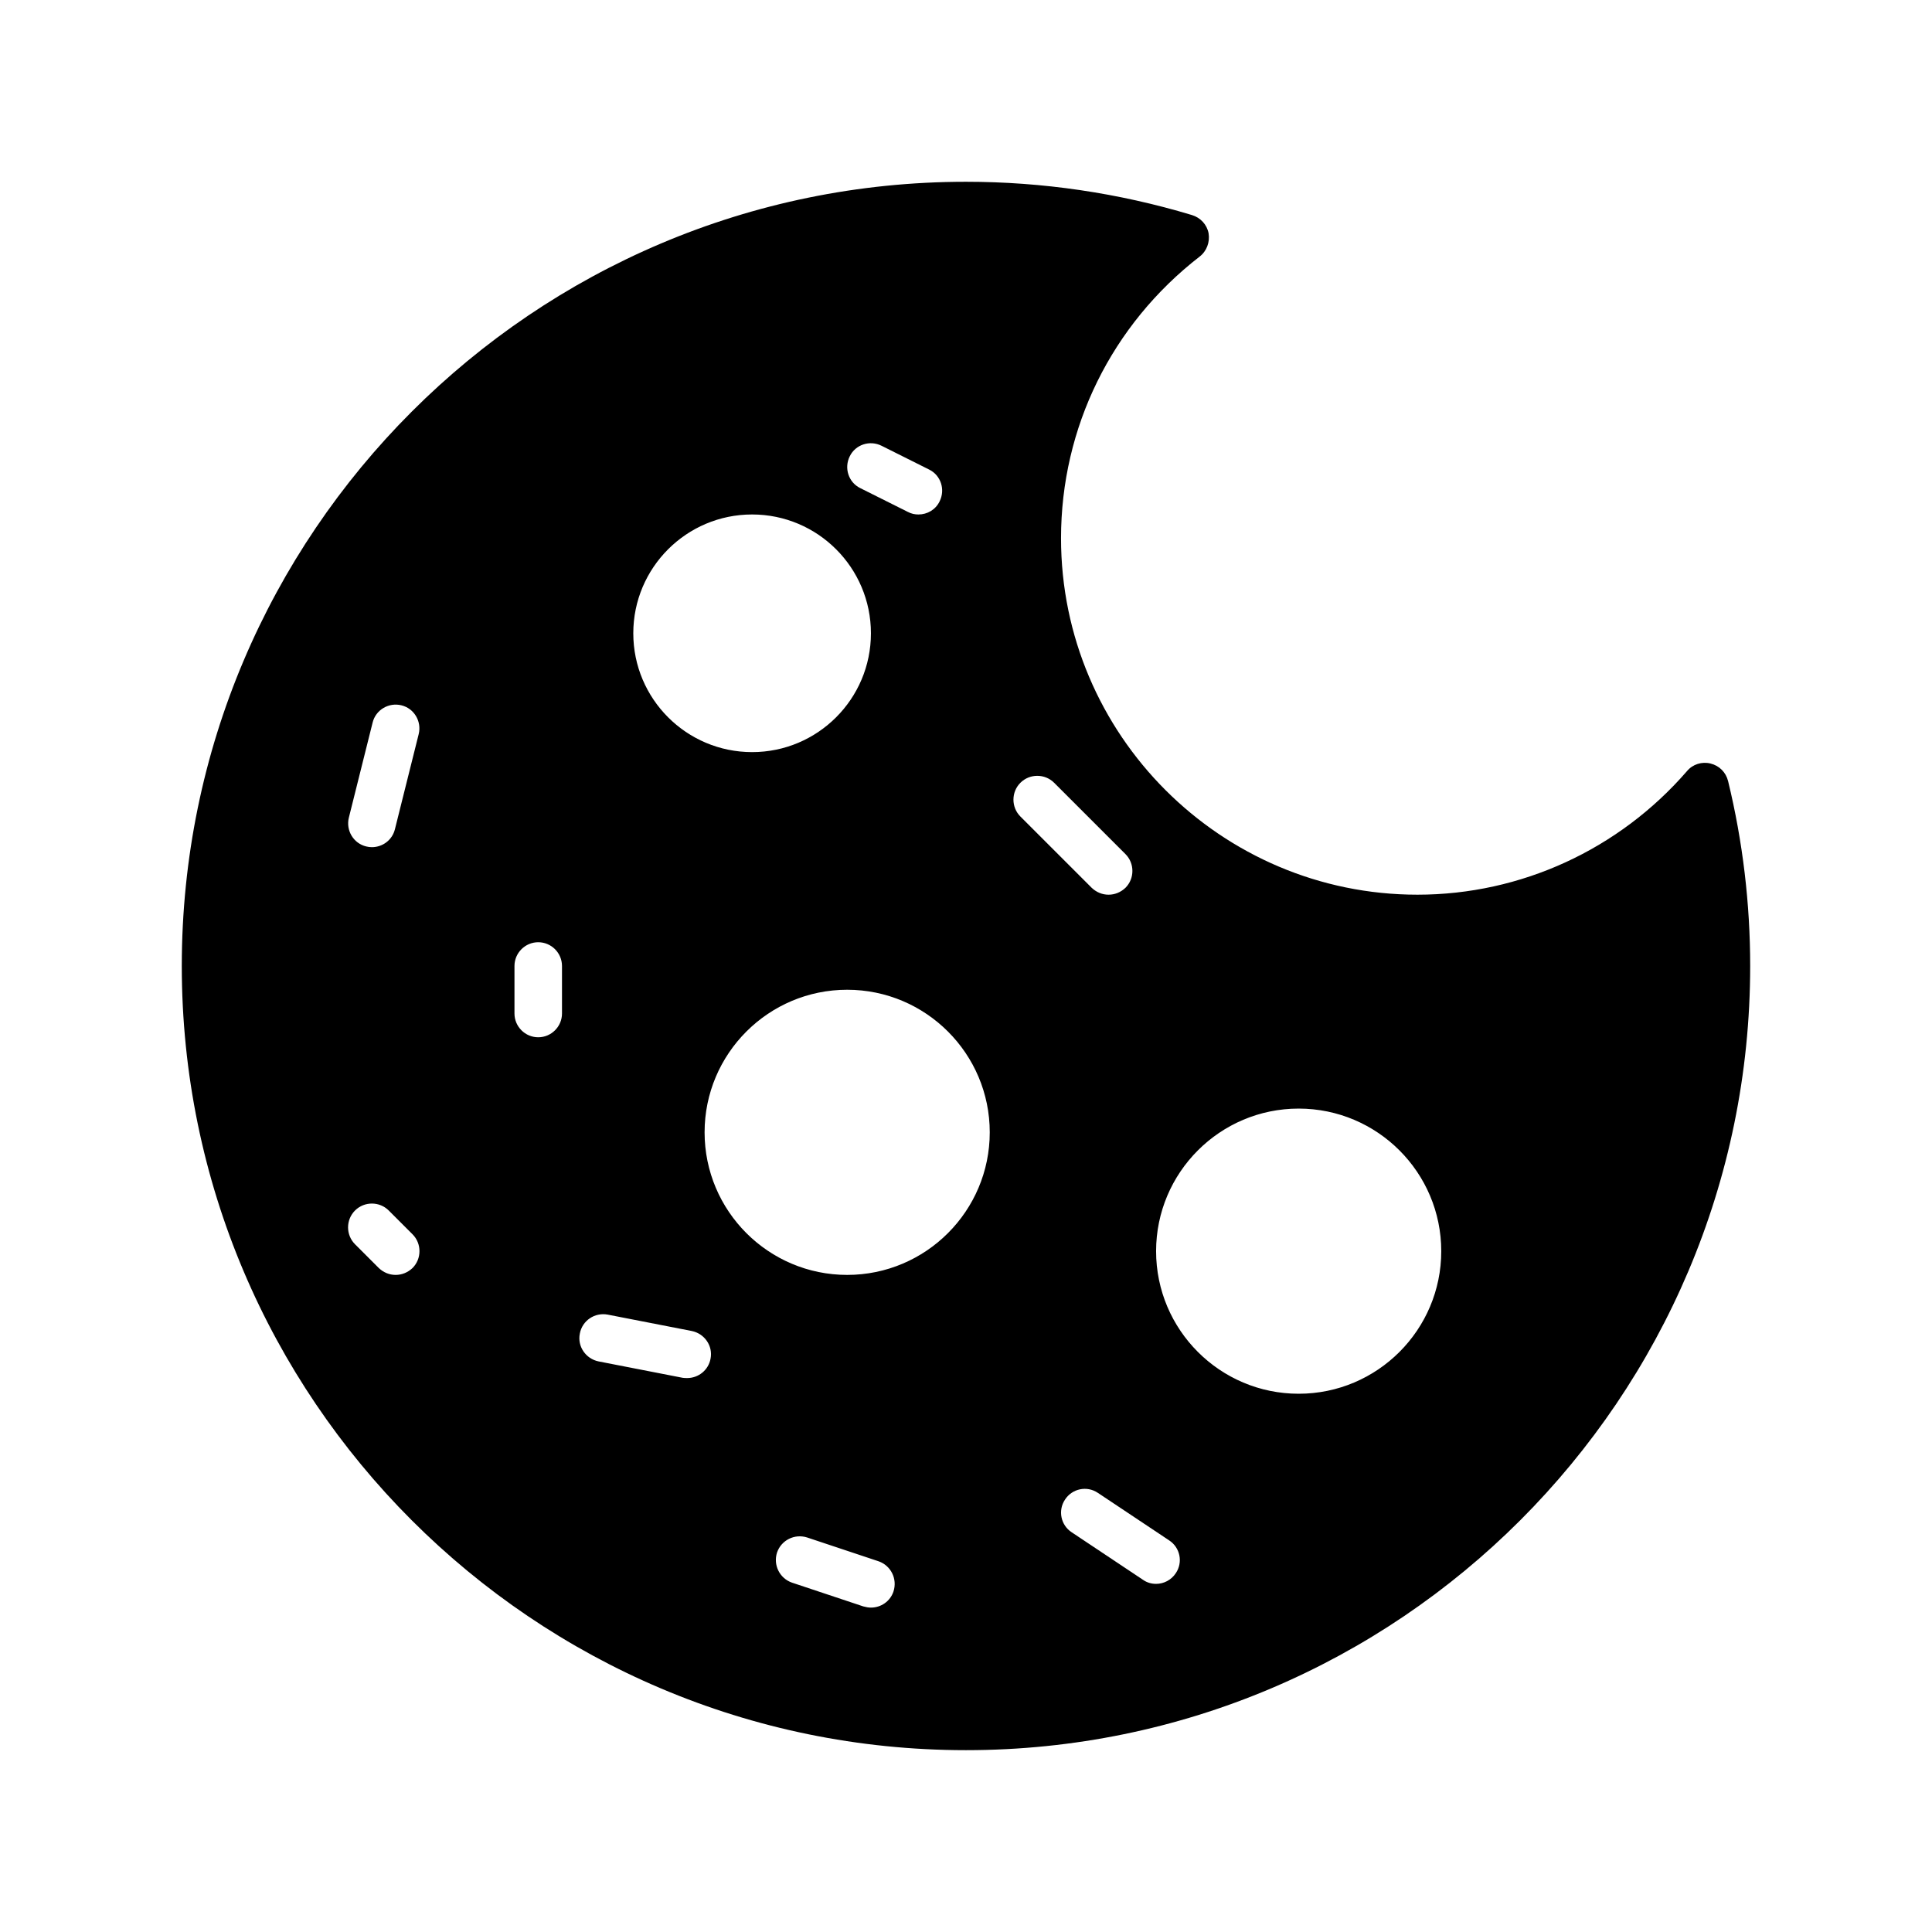 <?xml version="1.0" encoding="UTF-8"?>
<!-- Uploaded to: ICON Repo, www.svgrepo.com, Generator: ICON Repo Mixer Tools -->
<svg fill="#000000" width="800px" height="800px" version="1.1" viewBox="144 144 512 512" xmlns="http://www.w3.org/2000/svg">
 <path d="m601.96 351c-0.566-2.332-2.332-4.094-4.66-4.66-2.266-0.566-4.723 0.188-6.234 2.016-18.012 20.781-44.023 32.746-71.418 32.746-52.082 0-94.465-42.383-94.465-94.465 0-29.348 13.414-56.551 36.715-74.625 1.891-1.449 2.769-3.84 2.394-6.172-0.441-2.332-2.141-4.156-4.41-4.848-19.457-5.859-39.609-8.82-59.887-8.82-114.62 0-207.82 93.207-207.82 207.82s93.203 207.82 207.82 207.82c114.62 0 207.82-93.203 207.82-207.82 0.004-16.438-1.949-32.938-5.852-48.996zm-232.76-86.09c1.512-3.086 5.289-4.344 8.438-2.769l12.594 6.297c3.086 1.512 4.344 5.289 2.769 8.438-1.066 2.207-3.269 3.465-5.602 3.465-0.945 0-1.891-0.188-2.832-0.691l-12.594-6.297c-3.09-1.512-4.348-5.293-2.773-8.441zm-25.883 15.43c17.383 0 31.488 14.105 31.488 31.488 0 17.383-14.105 31.488-31.488 31.488-17.383 0-31.488-14.105-31.488-31.488 0-17.383 14.105-31.488 31.488-31.488zm-106.87 80.359 6.297-25.191c0.82-3.402 4.281-5.414 7.621-4.598 3.402 0.82 5.414 4.281 4.598 7.621l-6.297 25.191c-0.695 2.894-3.277 4.785-6.109 4.785-0.504 0-1.008-0.062-1.512-0.188-3.402-0.82-5.418-4.285-4.598-7.621zm16.879 119.34c-1.262 1.195-2.836 1.824-4.473 1.824s-3.211-0.629-4.473-1.828l-6.297-6.297c-2.457-2.457-2.457-6.488 0-8.941 2.457-2.457 6.488-2.457 8.941 0l6.297 6.297c2.457 2.457 2.457 6.488 0.004 8.945zm39.609-67.449c0 3.465-2.832 6.297-6.297 6.297s-6.297-2.832-6.297-6.297v-12.594c0-3.465 2.832-6.297 6.297-6.297s6.297 2.832 6.297 6.297zm33.191 96.605c-0.379 0-0.82 0-1.195-0.062l-22.293-4.344c-3.402-0.691-5.668-3.969-4.977-7.367 0.629-3.465 3.969-5.668 7.367-5.039l22.293 4.344c3.402 0.691 5.668 3.969 4.977 7.367-0.57 3.023-3.215 5.102-6.172 5.102zm54.66 56.551c-0.879 2.648-3.336 4.285-5.981 4.285-0.629 0-1.324-0.125-2.016-0.316l-18.895-6.297c-3.273-1.133-5.039-4.66-3.969-7.996 1.133-3.273 4.66-5.039 7.996-3.969l18.895 6.297c3.277 1.133 5.043 4.66 3.969 7.996zm-12.277-83.883c-20.844 0-37.785-16.941-37.785-37.785s16.941-37.785 37.785-37.785 37.785 16.941 37.785 37.785-16.941 37.785-37.785 37.785zm45.91-130.42c2.457-2.457 6.488-2.457 8.941 0l18.895 18.895c2.457 2.457 2.457 6.488 0 8.941-1.262 1.195-2.836 1.824-4.473 1.824-1.637 0-3.211-0.629-4.473-1.828l-18.895-18.895c-2.453-2.453-2.453-6.484 0.004-8.938zm41.184 209.46c-1.195 1.828-3.211 2.836-5.227 2.836-1.195 0-2.394-0.316-3.465-1.07l-18.895-12.594c-2.898-1.891-3.715-5.793-1.762-8.691 1.891-2.898 5.793-3.715 8.691-1.762l18.895 12.594c2.894 1.887 3.715 5.789 1.762 8.688zm32.559-47.547c-20.844 0-37.785-16.941-37.785-37.785s16.941-37.785 37.785-37.785 37.785 16.941 37.785 37.785-16.938 37.785-37.785 37.785z"/>
</svg>